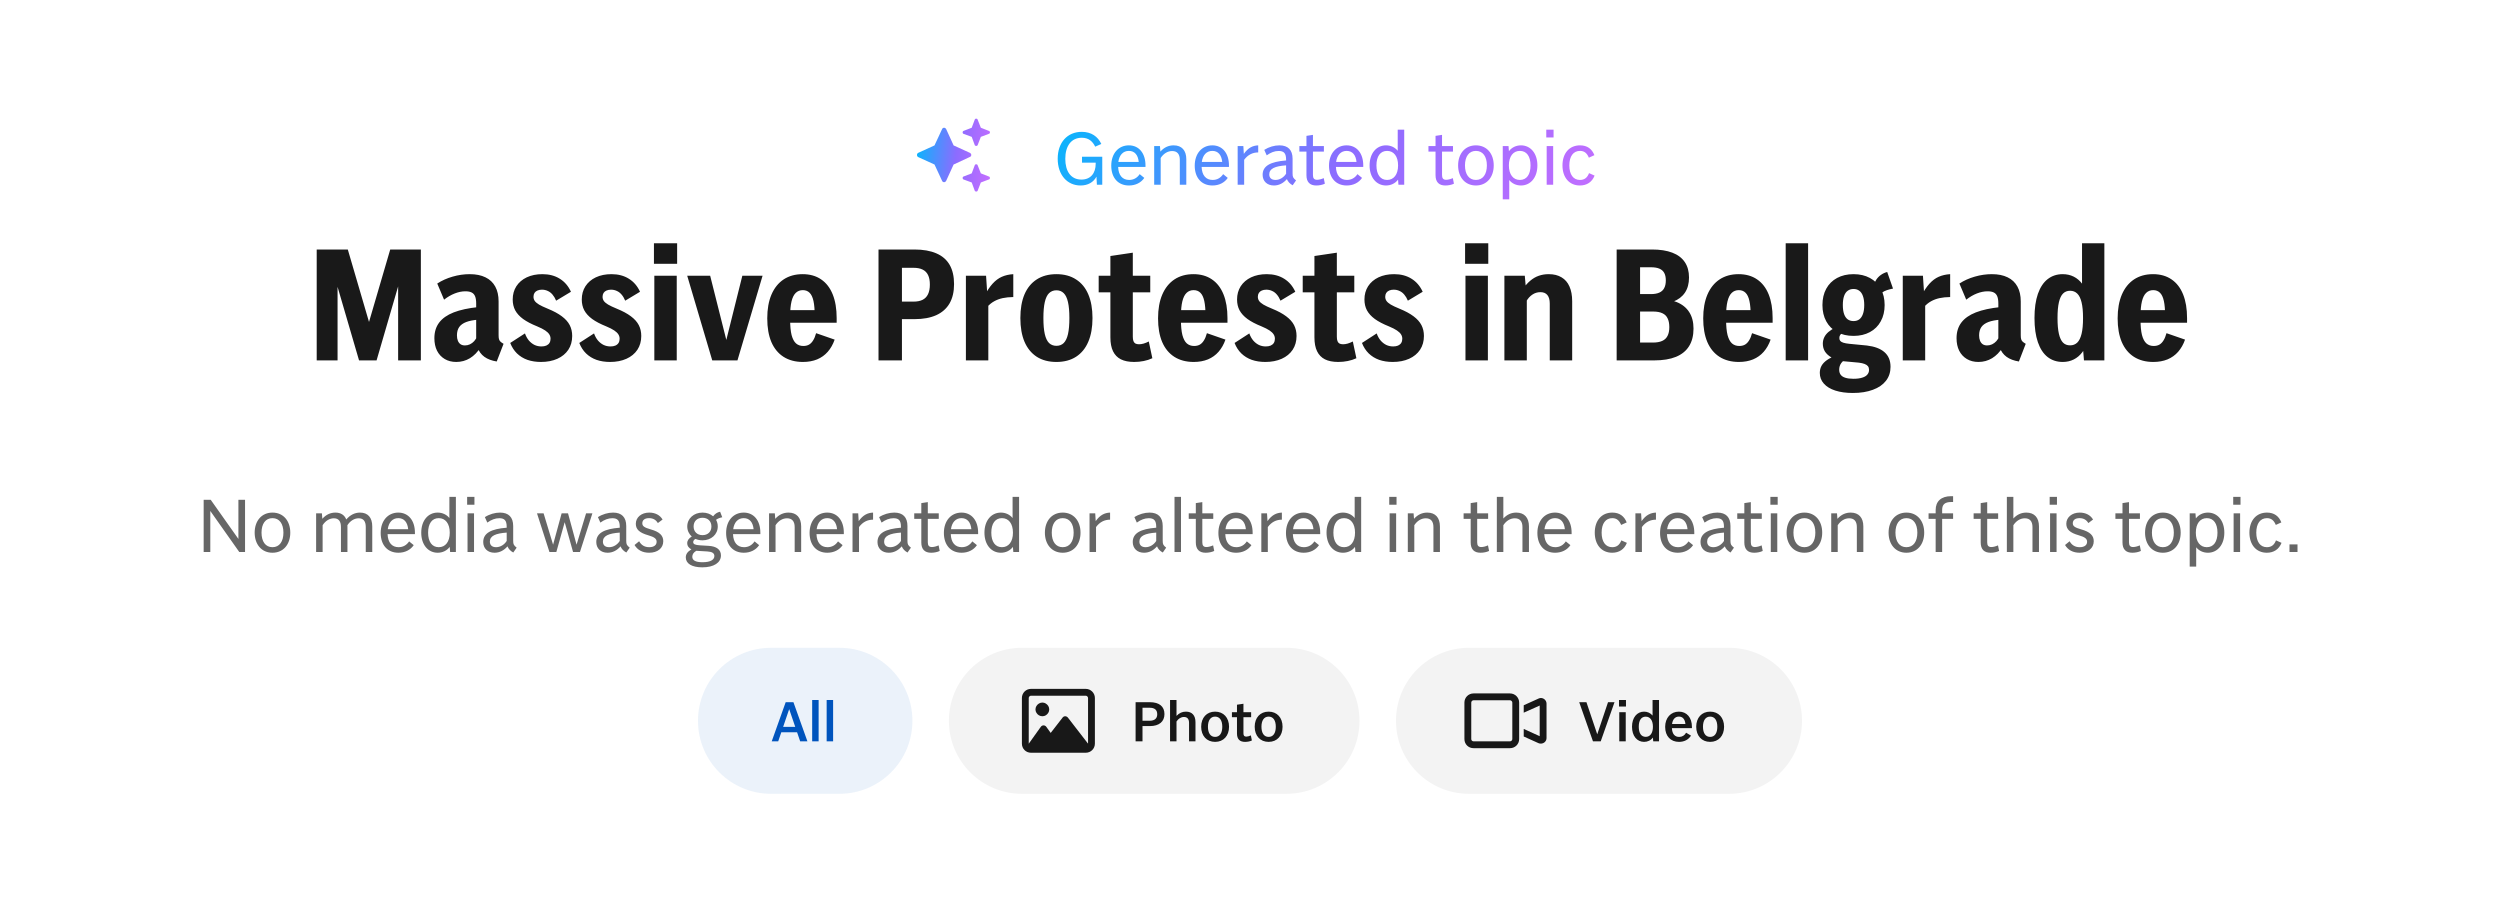 <svg width="548" height="198" viewBox="0 0 548 198" fill="none" xmlns="http://www.w3.org/2000/svg">
<rect x="0" y="0" width="548" height="198" fill="#333333" stroke="none"/>
<g clip-path="url(#clip0_1_17962)">
<rect width="548" height="198" fill="#F7F7F7"/>
<rect width="1440" height="900" transform="translate(-446 -64)" fill="#EDEDED"/>
<rect width="1440" height="216.483" transform="translate(-446 -8)" fill="white"/>
<path d="M211.219 28.688L213 28L213.656 26.25C213.688 26.094 213.844 26 214 26C214.125 26 214.281 26.094 214.312 26.25L215 28L216.75 28.688C216.906 28.719 217 28.875 217 29C217 29.156 216.906 29.312 216.75 29.344L215 30L214.312 31.781C214.281 31.906 214.125 32 214 32C213.844 32 213.688 31.906 213.656 31.781L213 30L211.219 29.344C211.094 29.312 211 29.156 211 29C211 28.875 211.094 28.719 211.219 28.688ZM207.406 28.312L209.031 31.875L212.594 33.5C212.781 33.594 212.906 33.781 212.906 33.969C212.906 34.156 212.781 34.344 212.594 34.406L209.031 36.062L207.406 39.625C207.312 39.812 207.125 39.938 206.938 39.938C206.75 39.938 206.562 39.812 206.5 39.625L204.844 36.062L201.281 34.438C201.094 34.344 201 34.156 201 33.969C201 33.781 201.094 33.594 201.281 33.5L204.844 31.875L206.5 28.312C206.562 28.125 206.75 28 206.938 28C207.125 28 207.312 28.125 207.406 28.312ZM213 38L213.656 36.25C213.688 36.094 213.844 36 214 36C214.125 36 214.281 36.094 214.312 36.25L215 38L216.75 38.688C216.906 38.719 217 38.875 217 39C217 39.156 216.906 39.312 216.75 39.344L215 40L214.312 41.781C214.281 41.906 214.125 42 214 42C213.844 42 213.688 41.906 213.656 41.781L213 40L211.219 39.344C211.094 39.312 211 39.156 211 39C211 38.875 211.094 38.719 211.219 38.688L213 38Z" fill="url(#paint0_linear_1_17962)"/>
<path d="M236.856 40.66C233.936 40.66 231.848 38.34 231.848 34.796C231.848 31.22 233.976 28.9 237.12 28.9C239.2 28.9 240.648 29.916 241.408 31.556L240.072 32.148C239.472 30.94 238.6 30.196 237.12 30.196C234.808 30.196 233.512 32.012 233.512 34.82C233.512 37.548 234.736 39.364 237.04 39.364C239.064 39.364 240.176 37.988 240.176 35.876V35.652H237.176V34.356H241.616V40.5H240.44L240.344 38.716C239.704 39.932 238.496 40.66 236.856 40.66ZM247.467 40.66C245.115 40.66 243.587 39.004 243.587 36.316C243.587 33.644 245.179 31.86 247.443 31.86C249.675 31.86 251.091 33.612 251.091 36.26V36.588H245.099C245.163 38.436 246.051 39.444 247.515 39.444C248.483 39.444 249.275 38.996 249.819 38.172L250.827 38.996C250.115 40.052 248.907 40.66 247.467 40.66ZM245.139 35.5H249.611C249.467 33.996 248.731 33.076 247.451 33.076C246.171 33.076 245.339 34.004 245.139 35.5ZM258.614 35.036C258.614 33.748 258.014 33.108 256.934 33.108C255.958 33.108 255.054 33.66 254.422 34.628V40.5H252.998V32.02H254.262L254.358 33.228C255.182 32.292 256.158 31.86 257.27 31.86C259.022 31.86 260.038 32.956 260.038 34.892V40.5H258.614V35.036ZM265.764 40.66C263.412 40.66 261.884 39.004 261.884 36.316C261.884 33.644 263.476 31.86 265.74 31.86C267.972 31.86 269.388 33.612 269.388 36.26V36.588H263.396C263.46 38.436 264.348 39.444 265.812 39.444C266.78 39.444 267.572 38.996 268.116 38.172L269.124 38.996C268.412 40.052 267.204 40.66 265.764 40.66ZM263.436 35.5H267.908C267.764 33.996 267.028 33.076 265.748 33.076C264.468 33.076 263.636 34.004 263.436 35.5ZM271.295 40.5V32.02H272.543L272.647 33.732C273.599 32.372 274.623 31.908 275.799 31.86V33.412C274.575 33.412 273.535 33.924 272.719 35.028V40.5H271.295ZM283.351 40.612C282.743 40.284 282.311 39.82 282.087 39.26C281.351 40.108 280.399 40.66 279.247 40.66C277.719 40.66 276.767 39.684 276.767 38.316C276.767 36.348 278.503 35.444 281.911 35.172V34.98C281.911 33.604 281.439 33.092 280.286 33.092C279.391 33.092 278.543 33.42 277.663 34.052L277.127 32.852C278.143 32.204 279.343 31.86 280.455 31.86C282.335 31.86 283.335 32.876 283.335 34.812V38.06C283.335 38.836 283.471 39.036 284.095 39.548L283.351 40.612ZM278.223 38.22C278.223 38.98 278.687 39.444 279.591 39.444C280.582 39.444 281.447 38.828 281.911 38.076V36.244C279.479 36.42 278.223 36.956 278.223 38.22ZM288.526 40.66C287.134 40.66 286.374 39.916 286.374 38.404V33.236H284.822V32.02H286.374V29.78L287.798 29.564V32.02H290.198V33.236H287.798V38.356C287.798 39.076 288.054 39.412 288.702 39.412C289.11 39.412 289.67 39.268 290.166 39.044L290.406 40.268C289.894 40.524 289.174 40.66 288.526 40.66ZM295.202 40.66C292.85 40.66 291.322 39.004 291.322 36.316C291.322 33.644 292.914 31.86 295.178 31.86C297.41 31.86 298.826 33.612 298.826 36.26V36.588H292.834C292.898 38.436 293.786 39.444 295.25 39.444C296.218 39.444 297.01 38.996 297.554 38.172L298.562 38.996C297.85 40.052 296.642 40.66 295.202 40.66ZM292.874 35.5H297.346C297.202 33.996 296.466 33.076 295.186 33.076C293.906 33.076 293.074 34.004 292.874 35.5ZM303.812 40.66C301.732 40.66 300.212 38.932 300.212 36.26C300.212 33.588 301.732 31.86 303.812 31.86C304.836 31.86 305.764 32.284 306.38 33.052V28.42H307.804V40.5H306.54L306.452 39.38C305.836 40.204 304.876 40.66 303.812 40.66ZM301.716 36.26C301.716 38.26 302.572 39.444 304.052 39.444C305.508 39.444 306.46 38.26 306.46 36.26C306.46 34.26 305.508 33.076 304.052 33.076C302.572 33.076 301.716 34.26 301.716 36.26ZM316.822 40.66C315.43 40.66 314.67 39.916 314.67 38.404V33.236H313.118V32.02H314.67V29.78L316.094 29.564V32.02H318.494V33.236H316.094V38.356C316.094 39.076 316.35 39.412 316.998 39.412C317.406 39.412 317.966 39.268 318.462 39.044L318.702 40.268C318.19 40.524 317.47 40.66 316.822 40.66ZM323.523 40.66C321.147 40.66 319.619 38.844 319.619 36.26C319.619 33.676 321.147 31.86 323.523 31.86C325.899 31.86 327.427 33.676 327.427 36.26C327.427 38.844 325.899 40.66 323.523 40.66ZM321.123 36.26C321.123 38.196 321.987 39.444 323.523 39.444C325.059 39.444 325.923 38.196 325.923 36.26C325.923 34.324 325.059 33.076 323.523 33.076C321.987 33.076 321.123 34.324 321.123 36.26ZM333.396 40.66C332.372 40.66 331.444 40.236 330.828 39.468V43.7H329.404V32.02H330.668L330.756 33.14C331.372 32.316 332.332 31.86 333.396 31.86C335.476 31.86 336.996 33.588 336.996 36.26C336.996 38.932 335.476 40.66 333.396 40.66ZM330.748 36.26C330.748 38.26 331.7 39.444 333.156 39.444C334.636 39.444 335.492 38.26 335.492 36.26C335.492 34.26 334.636 33.076 333.156 33.076C331.7 33.076 330.748 34.26 330.748 36.26ZM339.031 40.5V32.02H340.455V40.5H339.031ZM338.943 30.132V28.42H340.543V30.132H338.943ZM346.31 40.66C343.982 40.66 342.494 38.9 342.494 36.26C342.494 33.564 344.022 31.86 346.342 31.86C347.926 31.86 348.958 32.652 349.494 34.012L348.278 34.564C347.894 33.644 347.342 33.076 346.342 33.076C344.878 33.076 343.998 34.252 343.998 36.26C343.998 38.244 344.862 39.444 346.318 39.444C347.358 39.444 347.95 38.908 348.318 37.948L349.534 38.492C348.982 39.9 347.846 40.66 346.31 40.66Z" fill="url(#paint1_linear_1_17962)"/>
<path d="M69.421 54.69H76.238L81.712 73.39H80.063L85.537 54.69H92.252V79H87.271V59.382L88.512 58.515L82.545 79H78.703L72.719 58.515L73.994 59.382V79H69.421V54.69ZM108.884 79.238C107.796 79.068 106.895 78.728 106.181 78.218C105.478 77.708 104.974 77.017 104.668 76.144L104.379 74.937V66.539C104.379 65.87 104.3 65.343 104.141 64.958C103.982 64.561 103.727 64.278 103.376 64.108C103.036 63.938 102.583 63.853 102.016 63.853C101.257 63.853 100.475 64.012 99.67 64.329C98.865 64.646 98.089 65.1 97.341 65.689L95.845 62.153C96.854 61.496 97.976 60.991 99.211 60.64C100.458 60.277 101.704 60.096 102.951 60.096C104.322 60.096 105.478 60.328 106.419 60.793C107.36 61.246 108.074 61.921 108.561 62.816C109.048 63.7 109.292 64.788 109.292 66.08V73.475C109.292 73.838 109.32 74.127 109.377 74.342C109.434 74.546 109.536 74.722 109.683 74.869C109.83 75.016 110.063 75.181 110.38 75.362L108.884 79.238ZM100.01 79.34C99.047 79.34 98.202 79.125 97.477 78.694C96.752 78.263 96.191 77.657 95.794 76.875C95.409 76.093 95.216 75.181 95.216 74.138C95.216 72.778 95.567 71.633 96.27 70.704C96.973 69.775 98.032 69.032 99.449 68.477C100.877 67.922 102.69 67.531 104.889 67.304L104.838 70.075C103.773 70.154 102.894 70.324 102.203 70.585C101.512 70.846 100.996 71.214 100.656 71.69C100.327 72.166 100.163 72.772 100.163 73.509C100.163 73.974 100.231 74.37 100.367 74.699C100.503 75.028 100.701 75.283 100.962 75.464C101.223 75.634 101.54 75.719 101.914 75.719C102.288 75.719 102.651 75.64 103.002 75.481C103.353 75.311 103.665 75.079 103.937 74.784C104.209 74.478 104.424 74.132 104.583 73.747L105.314 76.161C104.679 77.181 103.909 77.969 103.002 78.524C102.095 79.068 101.098 79.34 100.01 79.34ZM118.573 79.34C117.497 79.34 116.511 79.187 115.615 78.881C114.731 78.564 113.966 78.093 113.32 77.47C112.686 76.847 112.193 76.082 111.841 75.175L115.071 73.084C115.287 73.696 115.576 74.217 115.938 74.648C116.301 75.067 116.715 75.39 117.179 75.617C117.644 75.832 118.143 75.94 118.675 75.94C119.095 75.94 119.452 75.878 119.746 75.753C120.052 75.617 120.285 75.424 120.443 75.175C120.602 74.914 120.681 74.608 120.681 74.257C120.681 73.906 120.591 73.588 120.409 73.305C120.228 73.01 119.928 72.721 119.508 72.438C119.089 72.155 118.5 71.854 117.74 71.537C116.471 71.027 115.445 70.489 114.663 69.922C113.881 69.344 113.303 68.709 112.929 68.018C112.567 67.327 112.385 66.539 112.385 65.655C112.385 64.556 112.652 63.587 113.184 62.748C113.728 61.909 114.488 61.258 115.462 60.793C116.448 60.328 117.593 60.096 118.896 60.096C120.37 60.096 121.639 60.43 122.704 61.099C123.77 61.756 124.586 62.708 125.152 63.955L121.905 65.91C121.679 65.366 121.412 64.918 121.106 64.567C120.8 64.204 120.449 63.938 120.052 63.768C119.667 63.587 119.248 63.496 118.794 63.496C118.42 63.496 118.092 63.558 117.808 63.683C117.536 63.796 117.321 63.972 117.162 64.21C117.015 64.448 116.941 64.731 116.941 65.06C116.941 65.389 117.032 65.689 117.213 65.961C117.395 66.222 117.706 66.488 118.148 66.76C118.59 67.021 119.225 67.321 120.052 67.661C121.333 68.182 122.364 68.738 123.146 69.327C123.94 69.916 124.518 70.562 124.88 71.265C125.243 71.968 125.424 72.761 125.424 73.645C125.424 74.801 125.141 75.81 124.574 76.671C124.008 77.521 123.209 78.178 122.177 78.643C121.146 79.108 119.945 79.34 118.573 79.34ZM133.714 79.34C132.637 79.34 131.651 79.187 130.756 78.881C129.872 78.564 129.107 78.093 128.461 77.47C127.826 76.847 127.333 76.082 126.982 75.175L130.212 73.084C130.427 73.696 130.716 74.217 131.079 74.648C131.442 75.067 131.855 75.39 132.32 75.617C132.785 75.832 133.283 75.94 133.816 75.94C134.235 75.94 134.592 75.878 134.887 75.753C135.193 75.617 135.425 75.424 135.584 75.175C135.743 74.914 135.822 74.608 135.822 74.257C135.822 73.906 135.731 73.588 135.55 73.305C135.369 73.01 135.068 72.721 134.649 72.438C134.23 72.155 133.64 71.854 132.881 71.537C131.612 71.027 130.586 70.489 129.804 69.922C129.022 69.344 128.444 68.709 128.07 68.018C127.707 67.327 127.526 66.539 127.526 65.655C127.526 64.556 127.792 63.587 128.325 62.748C128.869 61.909 129.628 61.258 130.603 60.793C131.589 60.328 132.734 60.096 134.037 60.096C135.51 60.096 136.78 60.43 137.845 61.099C138.91 61.756 139.726 62.708 140.293 63.955L137.046 65.91C136.819 65.366 136.553 64.918 136.247 64.567C135.941 64.204 135.59 63.938 135.193 63.768C134.808 63.587 134.388 63.496 133.935 63.496C133.561 63.496 133.232 63.558 132.949 63.683C132.677 63.796 132.462 63.972 132.303 64.21C132.156 64.448 132.082 64.731 132.082 65.06C132.082 65.389 132.173 65.689 132.354 65.961C132.535 66.222 132.847 66.488 133.289 66.76C133.731 67.021 134.366 67.321 135.193 67.661C136.474 68.182 137.505 68.738 138.287 69.327C139.08 69.916 139.658 70.562 140.021 71.265C140.384 71.968 140.565 72.761 140.565 73.645C140.565 74.801 140.282 75.81 139.715 76.671C139.148 77.521 138.349 78.178 137.318 78.643C136.287 79.108 135.085 79.34 133.714 79.34ZM143.429 60.436H148.342V79H143.429V60.436ZM148.427 53.33V57.818H143.344V53.33H148.427ZM150.634 60.436H155.666L159.576 75.974H158.845L162.721 60.436H167.158L161.65 79H156.125L150.634 60.436ZM176.002 79.34C174.347 79.34 172.931 78.966 171.752 78.218C170.585 77.47 169.695 76.388 169.083 74.971C168.482 73.543 168.182 71.815 168.182 69.786C168.182 67.757 168.488 66.023 169.1 64.584C169.723 63.133 170.613 62.023 171.769 61.252C172.936 60.481 174.325 60.096 175.934 60.096C177.521 60.096 178.869 60.476 179.98 61.235C181.102 61.994 181.952 63.094 182.53 64.533C183.108 65.961 183.397 67.695 183.397 69.735V70.738H170.426V67.984H180.184L178.586 69.582V69.276C178.586 67.893 178.495 66.794 178.314 65.978C178.133 65.151 177.849 64.55 177.464 64.176C177.079 63.791 176.586 63.598 175.985 63.598C175.362 63.598 174.84 63.802 174.421 64.21C174.013 64.607 173.707 65.224 173.503 66.063C173.299 66.902 173.197 67.995 173.197 69.344V70.007C173.197 71.458 173.305 72.608 173.52 73.458C173.747 74.297 174.07 74.903 174.489 75.277C174.92 75.651 175.452 75.838 176.087 75.838C176.563 75.838 176.977 75.742 177.328 75.549C177.679 75.345 177.98 75.039 178.229 74.631C178.49 74.223 178.711 73.69 178.892 73.033L182.955 74.444C182.592 75.487 182.088 76.376 181.442 77.113C180.807 77.838 180.031 78.394 179.113 78.779C178.195 79.153 177.158 79.34 176.002 79.34ZM192.571 54.69H200.425C202.352 54.69 203.961 54.973 205.253 55.54C206.545 56.095 207.514 56.934 208.16 58.056C208.806 59.178 209.129 60.583 209.129 62.272C209.129 63.949 208.801 65.36 208.143 66.505C207.486 67.638 206.511 68.5 205.219 69.089C203.927 69.667 202.346 69.956 200.476 69.956H195.801V66.114H200.221C201.037 66.114 201.706 65.984 202.227 65.723C202.76 65.451 203.157 65.043 203.417 64.499C203.689 63.944 203.825 63.235 203.825 62.374C203.825 61.524 203.695 60.833 203.434 60.3C203.174 59.756 202.777 59.354 202.244 59.093C201.723 58.832 201.054 58.702 200.238 58.702H195.648L197.705 57.937V79H192.571V54.69ZM211.726 60.436H216.146L216.384 64.04H216.639V79H211.726V60.436ZM215.738 64.958C216.327 63.813 216.933 62.895 217.557 62.204C218.191 61.501 218.871 60.991 219.597 60.674C220.333 60.345 221.172 60.153 222.113 60.096V65.111C221.251 65.122 220.475 65.202 219.784 65.349C219.104 65.496 218.48 65.729 217.914 66.046C217.347 66.363 216.843 66.777 216.401 67.287L215.738 64.958ZM231.569 79.34C229.881 79.34 228.441 78.96 227.251 78.201C226.073 77.43 225.177 76.331 224.565 74.903C223.965 73.475 223.664 71.747 223.664 69.718C223.664 67.689 223.965 65.961 224.565 64.533C225.177 63.105 226.073 62.011 227.251 61.252C228.441 60.481 229.881 60.096 231.569 60.096C233.258 60.096 234.692 60.481 235.87 61.252C237.06 62.011 237.956 63.105 238.556 64.533C239.168 65.961 239.474 67.689 239.474 69.718C239.474 71.747 239.168 73.475 238.556 74.903C237.956 76.331 237.06 77.43 235.87 78.201C234.692 78.96 233.258 79.34 231.569 79.34ZM231.569 75.804C232.215 75.804 232.748 75.6 233.167 75.192C233.587 74.773 233.898 74.121 234.102 73.237C234.306 72.342 234.408 71.169 234.408 69.718C234.408 68.267 234.306 67.1 234.102 66.216C233.898 65.321 233.587 64.669 233.167 64.261C232.748 63.842 232.215 63.632 231.569 63.632C230.923 63.632 230.385 63.842 229.954 64.261C229.535 64.669 229.223 65.321 229.019 66.216C228.815 67.1 228.713 68.267 228.713 69.718C228.713 71.169 228.815 72.342 229.019 73.237C229.223 74.121 229.535 74.773 229.954 75.192C230.385 75.6 230.923 75.804 231.569 75.804ZM248.6 79.34C247.433 79.34 246.464 79.147 245.693 78.762C244.934 78.377 244.362 77.787 243.976 76.994C243.591 76.201 243.398 75.181 243.398 73.934V56.118L248.311 55.387V73.798C248.311 74.195 248.357 74.518 248.447 74.767C248.538 75.005 248.68 75.181 248.872 75.294C249.076 75.407 249.343 75.464 249.671 75.464C249.989 75.464 250.329 75.413 250.691 75.311C251.065 75.198 251.439 75.045 251.813 74.852L252.595 78.524C251.983 78.807 251.349 79.011 250.691 79.136C250.034 79.272 249.337 79.34 248.6 79.34ZM240.831 60.436H252.136V64.074H240.831V60.436ZM261.666 79.34C260.011 79.34 258.595 78.966 257.416 78.218C256.249 77.47 255.359 76.388 254.747 74.971C254.146 73.543 253.846 71.815 253.846 69.786C253.846 67.757 254.152 66.023 254.764 64.584C255.387 63.133 256.277 62.023 257.433 61.252C258.6 60.481 259.989 60.096 261.598 60.096C263.185 60.096 264.533 60.476 265.644 61.235C266.766 61.994 267.616 63.094 268.194 64.533C268.772 65.961 269.061 67.695 269.061 69.735V70.738H256.09V67.984H265.848L264.25 69.582V69.276C264.25 67.893 264.159 66.794 263.978 65.978C263.797 65.151 263.513 64.55 263.128 64.176C262.743 63.791 262.25 63.598 261.649 63.598C261.026 63.598 260.504 63.802 260.085 64.21C259.677 64.607 259.371 65.224 259.167 66.063C258.963 66.902 258.861 67.995 258.861 69.344V70.007C258.861 71.458 258.969 72.608 259.184 73.458C259.411 74.297 259.734 74.903 260.153 75.277C260.584 75.651 261.116 75.838 261.751 75.838C262.227 75.838 262.641 75.742 262.992 75.549C263.343 75.345 263.644 75.039 263.893 74.631C264.154 74.223 264.375 73.69 264.556 73.033L268.619 74.444C268.256 75.487 267.752 76.376 267.106 77.113C266.471 77.838 265.695 78.394 264.777 78.779C263.859 79.153 262.822 79.34 261.666 79.34ZM277.351 79.34C276.274 79.34 275.288 79.187 274.393 78.881C273.509 78.564 272.744 78.093 272.098 77.47C271.463 76.847 270.97 76.082 270.619 75.175L273.849 73.084C274.064 73.696 274.353 74.217 274.716 74.648C275.078 75.067 275.492 75.39 275.957 75.617C276.421 75.832 276.92 75.94 277.453 75.94C277.872 75.94 278.229 75.878 278.524 75.753C278.83 75.617 279.062 75.424 279.221 75.175C279.379 74.914 279.459 74.608 279.459 74.257C279.459 73.906 279.368 73.588 279.187 73.305C279.005 73.01 278.705 72.721 278.286 72.438C277.866 72.155 277.277 71.854 276.518 71.537C275.248 71.027 274.223 70.489 273.441 69.922C272.659 69.344 272.081 68.709 271.707 68.018C271.344 67.327 271.163 66.539 271.163 65.655C271.163 64.556 271.429 63.587 271.962 62.748C272.506 61.909 273.265 61.258 274.24 60.793C275.226 60.328 276.37 60.096 277.674 60.096C279.147 60.096 280.416 60.43 281.482 61.099C282.547 61.756 283.363 62.708 283.93 63.955L280.683 65.91C280.456 65.366 280.19 64.918 279.884 64.567C279.578 64.204 279.226 63.938 278.83 63.768C278.444 63.587 278.025 63.496 277.572 63.496C277.198 63.496 276.869 63.558 276.586 63.683C276.314 63.796 276.098 63.972 275.94 64.21C275.792 64.448 275.719 64.731 275.719 65.06C275.719 65.389 275.809 65.689 275.991 65.961C276.172 66.222 276.484 66.488 276.926 66.76C277.368 67.021 278.002 67.321 278.83 67.661C280.11 68.182 281.142 68.738 281.924 69.327C282.717 69.916 283.295 70.562 283.658 71.265C284.02 71.968 284.202 72.761 284.202 73.645C284.202 74.801 283.918 75.81 283.352 76.671C282.785 77.521 281.986 78.178 280.955 78.643C279.923 79.108 278.722 79.34 277.351 79.34ZM293.325 79.34C292.158 79.34 291.189 79.147 290.418 78.762C289.659 78.377 289.086 77.787 288.701 76.994C288.316 76.201 288.123 75.181 288.123 73.934V56.118L293.036 55.387V73.798C293.036 74.195 293.081 74.518 293.172 74.767C293.263 75.005 293.404 75.181 293.597 75.294C293.801 75.407 294.067 75.464 294.396 75.464C294.713 75.464 295.053 75.413 295.416 75.311C295.79 75.198 296.164 75.045 296.538 74.852L297.32 78.524C296.708 78.807 296.073 79.011 295.416 79.136C294.759 79.272 294.062 79.34 293.325 79.34ZM285.556 60.436H296.861V64.074H285.556V60.436ZM305.274 79.34C304.198 79.34 303.212 79.187 302.316 78.881C301.432 78.564 300.667 78.093 300.021 77.47C299.387 76.847 298.894 76.082 298.542 75.175L301.772 73.084C301.988 73.696 302.277 74.217 302.639 74.648C303.002 75.067 303.416 75.39 303.88 75.617C304.345 75.832 304.844 75.94 305.376 75.94C305.796 75.94 306.153 75.878 306.447 75.753C306.753 75.617 306.986 75.424 307.144 75.175C307.303 74.914 307.382 74.608 307.382 74.257C307.382 73.906 307.292 73.588 307.11 73.305C306.929 73.01 306.629 72.721 306.209 72.438C305.79 72.155 305.201 71.854 304.441 71.537C303.172 71.027 302.146 70.489 301.364 69.922C300.582 69.344 300.004 68.709 299.63 68.018C299.268 67.327 299.086 66.539 299.086 65.655C299.086 64.556 299.353 63.587 299.885 62.748C300.429 61.909 301.189 61.258 302.163 60.793C303.149 60.328 304.294 60.096 305.597 60.096C307.071 60.096 308.34 60.43 309.405 61.099C310.471 61.756 311.287 62.708 311.853 63.955L308.606 65.91C308.38 65.366 308.113 64.918 307.807 64.567C307.501 64.204 307.15 63.938 306.753 63.768C306.368 63.587 305.949 63.496 305.495 63.496C305.121 63.496 304.793 63.558 304.509 63.683C304.237 63.796 304.022 63.972 303.863 64.21C303.716 64.448 303.642 64.731 303.642 65.06C303.642 65.389 303.733 65.689 303.914 65.961C304.096 66.222 304.407 66.488 304.849 66.76C305.291 67.021 305.926 67.321 306.753 67.661C308.034 68.182 309.065 68.738 309.847 69.327C310.641 69.916 311.219 70.562 311.581 71.265C311.944 71.968 312.125 72.761 312.125 73.645C312.125 74.801 311.842 75.81 311.275 76.671C310.709 77.521 309.91 78.178 308.878 78.643C307.847 79.108 306.646 79.34 305.274 79.34ZM321.232 60.436H326.145V79H321.232V60.436ZM326.23 53.33V57.818H321.147V53.33H326.23ZM339.708 66.556C339.708 65.717 339.532 65.088 339.181 64.669C338.841 64.25 338.331 64.04 337.651 64.04C337.005 64.04 336.415 64.221 335.883 64.584C335.361 64.935 334.925 65.423 334.574 66.046L333.758 63.445C334.29 62.663 334.846 62.028 335.424 61.541C336.013 61.042 336.636 60.68 337.294 60.453C337.962 60.215 338.688 60.096 339.47 60.096C340.592 60.096 341.532 60.328 342.292 60.793C343.062 61.246 343.64 61.915 344.026 62.799C344.422 63.683 344.621 64.76 344.621 66.029V79H339.708V66.556ZM329.763 60.436H334.234L334.438 62.765H334.676V79H329.763V60.436ZM354.37 54.69H362.088C363.868 54.69 365.364 54.922 366.576 55.387C367.789 55.852 368.701 56.543 369.313 57.461C369.925 58.368 370.231 59.49 370.231 60.827C370.231 62.164 369.931 63.275 369.33 64.159C368.73 65.043 367.863 65.7 366.729 66.131C365.607 66.55 364.23 66.76 362.598 66.76L362.921 65.451C364.735 65.451 366.259 65.7 367.494 66.199C368.73 66.698 369.659 67.44 370.282 68.426C370.906 69.401 371.217 70.602 371.217 72.03C371.217 73.56 370.894 74.841 370.248 75.872C369.614 76.903 368.656 77.685 367.375 78.218C366.095 78.739 364.497 79 362.581 79H354.37V54.69ZM357.43 75.09H362.326C363.142 75.09 363.817 74.971 364.349 74.733C364.882 74.495 365.273 74.127 365.522 73.628C365.783 73.129 365.913 72.489 365.913 71.707C365.913 70.925 365.789 70.285 365.539 69.786C365.301 69.276 364.922 68.902 364.4 68.664C363.879 68.415 363.21 68.29 362.394 68.29H357.583V64.465H361.867C362.627 64.465 363.244 64.357 363.72 64.142C364.208 63.927 364.565 63.598 364.791 63.156C365.029 62.714 365.148 62.153 365.148 61.473C365.148 60.804 365.035 60.26 364.808 59.841C364.582 59.41 364.225 59.093 363.737 58.889C363.261 58.685 362.638 58.583 361.867 58.583H357.396L359.504 57.393V75.821L357.43 75.09ZM381.164 79.34C379.509 79.34 378.093 78.966 376.914 78.218C375.747 77.47 374.857 76.388 374.245 74.971C373.644 73.543 373.344 71.815 373.344 69.786C373.344 67.757 373.65 66.023 374.262 64.584C374.885 63.133 375.775 62.023 376.931 61.252C378.098 60.481 379.487 60.096 381.096 60.096C382.683 60.096 384.031 60.476 385.142 61.235C386.264 61.994 387.114 63.094 387.692 64.533C388.27 65.961 388.559 67.695 388.559 69.735V70.738H375.588V67.984H385.346L383.748 69.582V69.276C383.748 67.893 383.657 66.794 383.476 65.978C383.295 65.151 383.011 64.55 382.626 64.176C382.241 63.791 381.748 63.598 381.147 63.598C380.524 63.598 380.002 63.802 379.583 64.21C379.175 64.607 378.869 65.224 378.665 66.063C378.461 66.902 378.359 67.995 378.359 69.344V70.007C378.359 71.458 378.467 72.608 378.682 73.458C378.909 74.297 379.232 74.903 379.651 75.277C380.082 75.651 380.614 75.838 381.249 75.838C381.725 75.838 382.139 75.742 382.49 75.549C382.841 75.345 383.142 75.039 383.391 74.631C383.652 74.223 383.873 73.69 384.054 73.033L388.117 74.444C387.754 75.487 387.25 76.376 386.604 77.113C385.969 77.838 385.193 78.394 384.275 78.779C383.357 79.153 382.32 79.34 381.164 79.34ZM391.423 53.33H396.336V79H391.423V53.33ZM406.142 86.14C404.669 86.14 403.388 85.964 402.3 85.613C401.212 85.262 400.373 84.752 399.784 84.083C399.195 83.426 398.9 82.644 398.9 81.737C398.9 81.17 399.025 80.655 399.274 80.19C399.535 79.725 399.931 79.306 400.464 78.932C401.008 78.547 401.711 78.201 402.572 77.895L404.935 78.575C404.357 78.824 403.915 79.159 403.609 79.578C403.303 79.997 403.15 80.485 403.15 81.04C403.15 81.493 403.263 81.867 403.49 82.162C403.717 82.457 404.057 82.672 404.51 82.808C404.963 82.955 405.553 83.029 406.278 83.029C407.026 83.029 407.655 82.95 408.165 82.791C408.675 82.644 409.055 82.423 409.304 82.128C409.565 81.833 409.695 81.482 409.695 81.074C409.695 80.757 409.616 80.49 409.457 80.275C409.298 80.071 409.055 79.907 408.726 79.782C408.409 79.657 407.989 79.561 407.468 79.493L403.388 79.119C402.595 78.904 401.915 78.626 401.348 78.286C400.781 77.946 400.339 77.532 400.022 77.045C399.716 76.546 399.563 75.974 399.563 75.328C399.563 74.841 399.665 74.382 399.869 73.951C400.073 73.52 400.385 73.124 400.804 72.761C401.235 72.398 401.773 72.058 402.419 71.741L404.034 72.897C403.751 73.022 403.535 73.186 403.388 73.39C403.252 73.594 403.184 73.826 403.184 74.087C403.184 74.348 403.252 74.563 403.388 74.733C403.524 74.892 403.751 75.022 404.068 75.124C404.385 75.226 404.816 75.305 405.36 75.362L409.219 75.736C410.919 75.94 412.205 76.427 413.078 77.198C413.962 77.969 414.404 79.04 414.404 80.411C414.404 81.59 414.07 82.61 413.401 83.471C412.732 84.332 411.775 84.99 410.528 85.443C409.293 85.908 407.831 86.14 406.142 86.14ZM406.295 73.628C404.924 73.628 403.722 73.35 402.691 72.795C401.66 72.24 400.866 71.452 400.311 70.432C399.756 69.412 399.478 68.222 399.478 66.862C399.478 65.502 399.756 64.312 400.311 63.292C400.866 62.272 401.66 61.484 402.691 60.929C403.722 60.374 404.924 60.096 406.295 60.096C407.666 60.096 408.862 60.374 409.882 60.929C410.913 61.484 411.707 62.272 412.262 63.292C412.829 64.312 413.112 65.502 413.112 66.862C413.112 68.222 412.829 69.412 412.262 70.432C411.707 71.452 410.913 72.24 409.882 72.795C408.862 73.35 407.666 73.628 406.295 73.628ZM406.295 70.381C406.794 70.381 407.213 70.256 407.553 70.007C407.904 69.746 408.171 69.355 408.352 68.834C408.545 68.313 408.641 67.655 408.641 66.862C408.641 66.069 408.545 65.411 408.352 64.89C408.171 64.369 407.904 63.983 407.553 63.734C407.213 63.473 406.794 63.343 406.295 63.343C405.796 63.343 405.371 63.473 405.02 63.734C404.669 63.983 404.402 64.369 404.221 64.89C404.04 65.411 403.949 66.069 403.949 66.862C403.949 67.655 404.04 68.313 404.221 68.834C404.402 69.355 404.669 69.746 405.02 70.007C405.371 70.256 405.796 70.381 406.295 70.381ZM410.715 62.595C410.828 62.119 411.021 61.683 411.293 61.286C411.565 60.878 411.905 60.532 412.313 60.249C412.732 59.954 413.186 59.745 413.673 59.62L414.948 63.258C414.461 63.349 414.019 63.462 413.622 63.598C413.237 63.723 412.88 63.898 412.551 64.125C412.222 64.352 411.95 64.635 411.735 64.975L410.715 62.595ZM417.087 60.436H421.507L421.745 64.04H422V79H417.087V60.436ZM421.099 64.958C421.688 63.813 422.295 62.895 422.918 62.204C423.553 61.501 424.233 60.991 424.958 60.674C425.695 60.345 426.533 60.153 427.474 60.096V65.111C426.613 65.122 425.836 65.202 425.145 65.349C424.465 65.496 423.842 65.729 423.275 66.046C422.708 66.363 422.204 66.777 421.762 67.287L421.099 64.958ZM442.542 79.238C441.454 79.068 440.553 78.728 439.839 78.218C439.137 77.708 438.632 77.017 438.326 76.144L438.037 74.937V66.539C438.037 65.87 437.958 65.343 437.799 64.958C437.641 64.561 437.386 64.278 437.034 64.108C436.694 63.938 436.241 63.853 435.674 63.853C434.915 63.853 434.133 64.012 433.328 64.329C432.524 64.646 431.747 65.1 430.999 65.689L429.503 62.153C430.512 61.496 431.634 60.991 432.869 60.64C434.116 60.277 435.363 60.096 436.609 60.096C437.981 60.096 439.137 60.328 440.077 60.793C441.018 61.246 441.732 61.921 442.219 62.816C442.707 63.7 442.95 64.788 442.95 66.08V73.475C442.95 73.838 442.979 74.127 443.035 74.342C443.092 74.546 443.194 74.722 443.341 74.869C443.489 75.016 443.721 75.181 444.038 75.362L442.542 79.238ZM433.668 79.34C432.705 79.34 431.861 79.125 431.135 78.694C430.41 78.263 429.849 77.657 429.452 76.875C429.067 76.093 428.874 75.181 428.874 74.138C428.874 72.778 429.226 71.633 429.928 70.704C430.631 69.775 431.691 69.032 433.107 68.477C434.535 67.922 436.349 67.531 438.547 67.304L438.496 70.075C437.431 70.154 436.553 70.324 435.861 70.585C435.17 70.846 434.654 71.214 434.314 71.69C433.986 72.166 433.821 72.772 433.821 73.509C433.821 73.974 433.889 74.37 434.025 74.699C434.161 75.028 434.36 75.283 434.62 75.464C434.881 75.634 435.198 75.719 435.572 75.719C435.946 75.719 436.309 75.64 436.66 75.481C437.012 75.311 437.323 75.079 437.595 74.784C437.867 74.478 438.083 74.132 438.241 73.747L438.972 76.161C438.338 77.181 437.567 77.969 436.66 78.524C435.754 79.068 434.756 79.34 433.668 79.34ZM452.147 79.34C450.878 79.34 449.779 78.983 448.849 78.269C447.92 77.544 447.206 76.461 446.707 75.022C446.209 73.583 445.959 71.815 445.959 69.718C445.959 67.621 446.209 65.853 446.707 64.414C447.217 62.975 447.931 61.898 448.849 61.184C449.779 60.459 450.878 60.096 452.147 60.096C453.031 60.096 453.836 60.277 454.561 60.64C455.287 61.003 455.916 61.541 456.448 62.255C456.992 62.958 457.434 63.836 457.774 64.89V74.546C457.434 75.6 456.992 76.484 456.448 77.198C455.916 77.901 455.287 78.433 454.561 78.796C453.836 79.159 453.031 79.34 452.147 79.34ZM456.805 79L456.618 76.671H456.38V75.209L457.247 69.599L456.38 64.329V53.33H461.276V79H456.805ZM453.762 75.702C454.386 75.702 454.907 75.504 455.326 75.107C455.746 74.699 456.063 74.059 456.278 73.186C456.494 72.313 456.601 71.157 456.601 69.718C456.601 68.29 456.494 67.14 456.278 66.267C456.063 65.383 455.746 64.743 455.326 64.346C454.907 63.938 454.386 63.734 453.762 63.734C453.139 63.734 452.623 63.938 452.215 64.346C451.819 64.743 451.518 65.377 451.314 66.25C451.11 67.123 451.008 68.279 451.008 69.718C451.008 71.157 451.11 72.313 451.314 73.186C451.518 74.059 451.819 74.699 452.215 75.107C452.612 75.504 453.128 75.702 453.762 75.702ZM472.008 79.34C470.353 79.34 468.936 78.966 467.758 78.218C466.59 77.47 465.701 76.388 465.089 74.971C464.488 73.543 464.188 71.815 464.188 69.786C464.188 67.757 464.494 66.023 465.106 64.584C465.729 63.133 466.619 62.023 467.775 61.252C468.942 60.481 470.33 60.096 471.94 60.096C473.526 60.096 474.875 60.476 475.986 61.235C477.108 61.994 477.958 63.094 478.536 64.533C479.114 65.961 479.403 67.695 479.403 69.735V70.738H466.432V67.984H476.19L474.592 69.582V69.276C474.592 67.893 474.501 66.794 474.32 65.978C474.138 65.151 473.855 64.55 473.47 64.176C473.084 63.791 472.591 63.598 471.991 63.598C471.367 63.598 470.846 63.802 470.427 64.21C470.019 64.607 469.713 65.224 469.509 66.063C469.305 66.902 469.203 67.995 469.203 69.344V70.007C469.203 71.458 469.31 72.608 469.526 73.458C469.752 74.297 470.075 74.903 470.495 75.277C470.925 75.651 471.458 75.838 472.093 75.838C472.569 75.838 472.982 75.742 473.334 75.549C473.685 75.345 473.985 75.039 474.235 74.631C474.495 74.223 474.716 73.69 474.898 73.033L478.961 74.444C478.598 75.487 478.094 76.376 477.448 77.113C476.813 77.838 476.037 78.394 475.119 78.779C474.201 79.153 473.164 79.34 472.008 79.34Z" fill="black" fill-opacity="0.9"/>
<path d="M44.642 121V109.56H46.194L52.258 118.136V109.56H53.714V121H52.45L46.098 112V121H44.642ZM59.726 121.16C57.35 121.16 55.822 119.344 55.822 116.76C55.822 114.176 57.35 112.36 59.726 112.36C62.102 112.36 63.63 114.176 63.63 116.76C63.63 119.344 62.102 121.16 59.726 121.16ZM57.326 116.76C57.326 118.696 58.19 119.944 59.726 119.944C61.262 119.944 62.126 118.696 62.126 116.76C62.126 114.824 61.262 113.576 59.726 113.576C58.19 113.576 57.326 114.824 57.326 116.76ZM80.175 115.536C80.175 114.248 79.655 113.608 78.623 113.608C77.671 113.608 76.751 114.176 76.151 115.136C76.159 115.216 76.159 115.304 76.159 115.392V121H74.735V115.536C74.735 114.248 74.215 113.608 73.183 113.608C72.239 113.608 71.319 114.176 70.719 115.128V121H69.295V112.52H70.559L70.655 113.72C71.471 112.792 72.455 112.36 73.519 112.36C74.703 112.36 75.519 112.896 75.903 113.872C76.759 112.856 77.791 112.36 78.919 112.36C80.647 112.36 81.599 113.456 81.599 115.392V121H80.175V115.536ZM87.327 121.16C84.975 121.16 83.447 119.504 83.447 116.816C83.447 114.144 85.039 112.36 87.303 112.36C89.535 112.36 90.951 114.112 90.951 116.76V117.088H84.959C85.023 118.936 85.911 119.944 87.375 119.944C88.343 119.944 89.135 119.496 89.679 118.672L90.687 119.496C89.975 120.552 88.767 121.16 87.327 121.16ZM84.999 116H89.471C89.327 114.496 88.591 113.576 87.311 113.576C86.031 113.576 85.199 114.504 84.999 116ZM95.937 121.16C93.857 121.16 92.337 119.432 92.337 116.76C92.337 114.088 93.857 112.36 95.937 112.36C96.961 112.36 97.889 112.784 98.505 113.552V108.92H99.929V121H98.665L98.577 119.88C97.961 120.704 97.001 121.16 95.937 121.16ZM93.841 116.76C93.841 118.76 94.697 119.944 96.177 119.944C97.633 119.944 98.585 118.76 98.585 116.76C98.585 114.76 97.633 113.576 96.177 113.576C94.697 113.576 93.841 114.76 93.841 116.76ZM102.484 121V112.52H103.908V121H102.484ZM102.396 110.632V108.92H103.996V110.632H102.396ZM112.507 121.112C111.899 120.784 111.467 120.32 111.243 119.76C110.507 120.608 109.555 121.16 108.403 121.16C106.875 121.16 105.923 120.184 105.923 118.816C105.923 116.848 107.659 115.944 111.067 115.672V115.48C111.067 114.104 110.595 113.592 109.443 113.592C108.547 113.592 107.699 113.92 106.819 114.552L106.283 113.352C107.299 112.704 108.499 112.36 109.611 112.36C111.491 112.36 112.491 113.376 112.491 115.312V118.56C112.491 119.336 112.627 119.536 113.251 120.048L112.507 121.112ZM107.379 118.72C107.379 119.48 107.843 119.944 108.747 119.944C109.739 119.944 110.603 119.328 111.067 118.576V116.744C108.635 116.92 107.379 117.456 107.379 118.72ZM120.437 121L117.709 112.52H119.157L121.237 119.392L123.109 112.52H124.509L126.381 119.4L128.469 112.52H129.853L127.125 121H125.613L123.781 114.464L121.949 121H120.437ZM137.288 121.112C136.68 120.784 136.248 120.32 136.024 119.76C135.288 120.608 134.336 121.16 133.184 121.16C131.656 121.16 130.704 120.184 130.704 118.816C130.704 116.848 132.44 115.944 135.848 115.672V115.48C135.848 114.104 135.376 113.592 134.224 113.592C133.328 113.592 132.48 113.92 131.6 114.552L131.064 113.352C132.08 112.704 133.28 112.36 134.392 112.36C136.272 112.36 137.272 113.376 137.272 115.312V118.56C137.272 119.336 137.408 119.536 138.032 120.048L137.288 121.112ZM132.16 118.72C132.16 119.48 132.624 119.944 133.528 119.944C134.52 119.944 135.384 119.328 135.848 118.576V116.744C133.416 116.92 132.16 117.456 132.16 118.72ZM142.299 121.16C140.851 121.16 139.747 120.576 139.091 119.464L140.099 118.64C140.579 119.504 141.307 119.944 142.315 119.944C143.323 119.944 143.931 119.496 143.931 118.76C143.931 118.096 143.451 117.72 142.107 117.336C140.171 116.784 139.371 116.048 139.371 114.808C139.371 113.392 140.611 112.36 142.307 112.36C143.611 112.36 144.651 112.896 145.235 113.88L144.203 114.656C143.787 113.952 143.155 113.576 142.267 113.576C141.339 113.576 140.795 113.992 140.795 114.704C140.795 115.32 141.219 115.64 142.635 116.04C144.563 116.584 145.387 117.368 145.387 118.632C145.387 120.152 144.155 121.16 142.299 121.16ZM153.942 124.36C151.622 124.36 150.326 123.528 150.326 122.184C150.326 121.464 150.71 120.92 151.558 120.424C151.03 120.152 150.638 119.704 150.638 119.056C150.638 118.48 150.998 117.976 151.638 117.608C151.022 117.064 150.646 116.288 150.646 115.4C150.646 113.656 152.078 112.36 153.99 112.36C154.918 112.36 155.726 112.664 156.318 113.176C156.678 112.664 157.206 112.296 157.846 112.168L158.318 113.384C157.822 113.488 157.334 113.648 156.958 113.944C157.198 114.368 157.334 114.864 157.334 115.4C157.334 117.144 155.902 118.44 153.99 118.44C153.43 118.44 152.91 118.328 152.454 118.128C152.118 118.304 151.95 118.552 151.95 118.832C151.95 119.272 152.366 119.472 153.446 119.536L155.326 119.648C157.094 119.752 158.03 120.496 158.03 121.752C158.03 123.32 156.51 124.36 153.942 124.36ZM151.75 122.04C151.75 122.832 152.462 123.24 153.998 123.24C155.758 123.24 156.59 122.68 156.59 121.88C156.59 121.264 156.11 120.944 155.07 120.88L152.622 120.736C152.046 121.072 151.75 121.52 151.75 122.04ZM152.038 115.4C152.038 116.544 152.814 117.304 153.99 117.304C155.166 117.304 155.942 116.544 155.942 115.4C155.942 114.256 155.166 113.496 153.99 113.496C152.814 113.496 152.038 114.256 152.038 115.4ZM163.046 121.16C160.694 121.16 159.166 119.504 159.166 116.816C159.166 114.144 160.758 112.36 163.022 112.36C165.254 112.36 166.67 114.112 166.67 116.76V117.088H160.678C160.742 118.936 161.63 119.944 163.094 119.944C164.062 119.944 164.854 119.496 165.398 118.672L166.406 119.496C165.694 120.552 164.486 121.16 163.046 121.16ZM160.718 116H165.19C165.046 114.496 164.31 113.576 163.03 113.576C161.75 113.576 160.918 114.504 160.718 116ZM174.192 115.536C174.192 114.248 173.592 113.608 172.512 113.608C171.536 113.608 170.632 114.16 170 115.128V121H168.576V112.52H169.84L169.936 113.728C170.76 112.792 171.736 112.36 172.848 112.36C174.6 112.36 175.616 113.456 175.616 115.392V121H174.192V115.536ZM181.342 121.16C178.99 121.16 177.462 119.504 177.462 116.816C177.462 114.144 179.054 112.36 181.318 112.36C183.55 112.36 184.966 114.112 184.966 116.76V117.088H178.974C179.038 118.936 179.926 119.944 181.39 119.944C182.358 119.944 183.15 119.496 183.694 118.672L184.702 119.496C183.99 120.552 182.782 121.16 181.342 121.16ZM179.014 116H183.486C183.342 114.496 182.606 113.576 181.326 113.576C180.046 113.576 179.214 114.504 179.014 116ZM186.873 121V112.52H188.121L188.225 114.232C189.177 112.872 190.201 112.408 191.377 112.36V113.912C190.153 113.912 189.113 114.424 188.297 115.528V121H186.873ZM198.929 121.112C198.321 120.784 197.889 120.32 197.665 119.76C196.929 120.608 195.977 121.16 194.825 121.16C193.297 121.16 192.345 120.184 192.345 118.816C192.345 116.848 194.081 115.944 197.489 115.672V115.48C197.489 114.104 197.017 113.592 195.865 113.592C194.969 113.592 194.121 113.92 193.241 114.552L192.705 113.352C193.721 112.704 194.921 112.36 196.033 112.36C197.913 112.36 198.913 113.376 198.913 115.312V118.56C198.913 119.336 199.049 119.536 199.673 120.048L198.929 121.112ZM193.801 118.72C193.801 119.48 194.265 119.944 195.169 119.944C196.161 119.944 197.025 119.328 197.489 118.576V116.744C195.057 116.92 193.801 117.456 193.801 118.72ZM204.104 121.16C202.712 121.16 201.952 120.416 201.952 118.904V113.736H200.4V112.52H201.952V110.28L203.376 110.064V112.52H205.776V113.736H203.376V118.856C203.376 119.576 203.632 119.912 204.28 119.912C204.688 119.912 205.248 119.768 205.744 119.544L205.984 120.768C205.472 121.024 204.752 121.16 204.104 121.16ZM210.78 121.16C208.428 121.16 206.9 119.504 206.9 116.816C206.9 114.144 208.492 112.36 210.756 112.36C212.988 112.36 214.404 114.112 214.404 116.76V117.088H208.412C208.476 118.936 209.364 119.944 210.828 119.944C211.796 119.944 212.588 119.496 213.132 118.672L214.14 119.496C213.428 120.552 212.22 121.16 210.78 121.16ZM208.452 116H212.924C212.78 114.496 212.044 113.576 210.764 113.576C209.484 113.576 208.652 114.504 208.452 116ZM219.391 121.16C217.311 121.16 215.791 119.432 215.791 116.76C215.791 114.088 217.311 112.36 219.391 112.36C220.415 112.36 221.343 112.784 221.959 113.552V108.92H223.383V121H222.119L222.031 119.88C221.415 120.704 220.455 121.16 219.391 121.16ZM217.295 116.76C217.295 118.76 218.151 119.944 219.631 119.944C221.087 119.944 222.039 118.76 222.039 116.76C222.039 114.76 221.087 113.576 219.631 113.576C218.151 113.576 217.295 114.76 217.295 116.76ZM232.945 121.16C230.569 121.16 229.041 119.344 229.041 116.76C229.041 114.176 230.569 112.36 232.945 112.36C235.321 112.36 236.849 114.176 236.849 116.76C236.849 119.344 235.321 121.16 232.945 121.16ZM230.545 116.76C230.545 118.696 231.409 119.944 232.945 119.944C234.481 119.944 235.345 118.696 235.345 116.76C235.345 114.824 234.481 113.576 232.945 113.576C231.409 113.576 230.545 114.824 230.545 116.76ZM238.826 121V112.52H240.074L240.178 114.232C241.13 112.872 242.154 112.408 243.33 112.36V113.912C242.106 113.912 241.066 114.424 240.25 115.528V121H238.826ZM254.882 121.112C254.274 120.784 253.842 120.32 253.618 119.76C252.882 120.608 251.93 121.16 250.778 121.16C249.25 121.16 248.298 120.184 248.298 118.816C248.298 116.848 250.034 115.944 253.442 115.672V115.48C253.442 114.104 252.97 113.592 251.818 113.592C250.922 113.592 250.074 113.92 249.194 114.552L248.658 113.352C249.674 112.704 250.874 112.36 251.986 112.36C253.866 112.36 254.866 113.376 254.866 115.312V118.56C254.866 119.336 255.002 119.536 255.626 120.048L254.882 121.112ZM249.754 118.72C249.754 119.48 250.218 119.944 251.122 119.944C252.114 119.944 252.978 119.328 253.442 118.576V116.744C251.01 116.92 249.754 117.456 249.754 118.72ZM257.453 121V108.92H258.877V121H257.453ZM264.276 121.16C262.884 121.16 262.124 120.416 262.124 118.904V113.736H260.572V112.52H262.124V110.28L263.548 110.064V112.52H265.948V113.736H263.548V118.856C263.548 119.576 263.804 119.912 264.452 119.912C264.86 119.912 265.42 119.768 265.916 119.544L266.156 120.768C265.644 121.024 264.924 121.16 264.276 121.16ZM270.952 121.16C268.6 121.16 267.072 119.504 267.072 116.816C267.072 114.144 268.664 112.36 270.928 112.36C273.16 112.36 274.576 114.112 274.576 116.76V117.088H268.584C268.648 118.936 269.536 119.944 271 119.944C271.968 119.944 272.76 119.496 273.304 118.672L274.312 119.496C273.6 120.552 272.392 121.16 270.952 121.16ZM268.624 116H273.096C272.952 114.496 272.216 113.576 270.936 113.576C269.656 113.576 268.824 114.504 268.624 116ZM276.482 121V112.52H277.73L277.834 114.232C278.786 112.872 279.81 112.408 280.986 112.36V113.912C279.762 113.912 278.722 114.424 277.906 115.528V121H276.482ZM285.764 121.16C283.412 121.16 281.884 119.504 281.884 116.816C281.884 114.144 283.476 112.36 285.74 112.36C287.972 112.36 289.388 114.112 289.388 116.76V117.088H283.396C283.46 118.936 284.348 119.944 285.812 119.944C286.78 119.944 287.572 119.496 288.116 118.672L289.124 119.496C288.412 120.552 287.204 121.16 285.764 121.16ZM283.436 116H287.908C287.764 114.496 287.028 113.576 285.748 113.576C284.468 113.576 283.636 114.504 283.436 116ZM294.375 121.16C292.295 121.16 290.775 119.432 290.775 116.76C290.775 114.088 292.295 112.36 294.375 112.36C295.399 112.36 296.327 112.784 296.943 113.552V108.92H298.367V121H297.103L297.015 119.88C296.399 120.704 295.439 121.16 294.375 121.16ZM292.279 116.76C292.279 118.76 293.135 119.944 294.615 119.944C296.071 119.944 297.023 118.76 297.023 116.76C297.023 114.76 296.071 113.576 294.615 113.576C293.135 113.576 292.279 114.76 292.279 116.76ZM304.609 121V112.52H306.033V121H304.609ZM304.521 110.632V108.92H306.121V110.632H304.521ZM314.208 115.536C314.208 114.248 313.608 113.608 312.528 113.608C311.552 113.608 310.648 114.16 310.016 115.128V121H308.592V112.52H309.856L309.952 113.728C310.776 112.792 311.752 112.36 312.864 112.36C314.616 112.36 315.632 113.456 315.632 115.392V121H314.208V115.536ZM324.526 121.16C323.134 121.16 322.374 120.416 322.374 118.904V113.736H320.822V112.52H322.374V110.28L323.798 110.064V112.52H326.198V113.736H323.798V118.856C323.798 119.576 324.054 119.912 324.702 119.912C325.11 119.912 325.67 119.768 326.166 119.544L326.406 120.768C325.894 121.024 325.174 121.16 324.526 121.16ZM333.723 115.536C333.723 114.248 333.123 113.608 332.043 113.608C331.067 113.608 330.163 114.16 329.531 115.128V121H328.107V108.92H329.531V113.656C330.347 112.768 331.299 112.36 332.379 112.36C334.131 112.36 335.147 113.456 335.147 115.392V121H333.723V115.536ZM340.874 121.16C338.522 121.16 336.994 119.504 336.994 116.816C336.994 114.144 338.586 112.36 340.85 112.36C343.082 112.36 344.498 114.112 344.498 116.76V117.088H338.506C338.57 118.936 339.458 119.944 340.922 119.944C341.89 119.944 342.682 119.496 343.226 118.672L344.234 119.496C343.522 120.552 342.314 121.16 340.874 121.16ZM338.546 116H343.018C342.874 114.496 342.138 113.576 340.858 113.576C339.578 113.576 338.746 114.504 338.546 116ZM353.388 121.16C351.06 121.16 349.572 119.4 349.572 116.76C349.572 114.064 351.1 112.36 353.42 112.36C355.004 112.36 356.036 113.152 356.572 114.512L355.356 115.064C354.972 114.144 354.42 113.576 353.42 113.576C351.956 113.576 351.076 114.752 351.076 116.76C351.076 118.744 351.94 119.944 353.396 119.944C354.436 119.944 355.028 119.408 355.396 118.448L356.612 118.992C356.06 120.4 354.924 121.16 353.388 121.16ZM358.482 121V112.52H359.73L359.834 114.232C360.786 112.872 361.81 112.408 362.986 112.36V113.912C361.762 113.912 360.722 114.424 359.906 115.528V121H358.482ZM367.764 121.16C365.412 121.16 363.884 119.504 363.884 116.816C363.884 114.144 365.476 112.36 367.74 112.36C369.972 112.36 371.388 114.112 371.388 116.76V117.088H365.396C365.46 118.936 366.348 119.944 367.812 119.944C368.78 119.944 369.572 119.496 370.116 118.672L371.124 119.496C370.412 120.552 369.204 121.16 367.764 121.16ZM365.436 116H369.908C369.764 114.496 369.028 113.576 367.748 113.576C366.468 113.576 365.636 114.504 365.436 116ZM379.335 121.112C378.727 120.784 378.295 120.32 378.071 119.76C377.335 120.608 376.383 121.16 375.231 121.16C373.703 121.16 372.751 120.184 372.751 118.816C372.751 116.848 374.487 115.944 377.895 115.672V115.48C377.895 114.104 377.423 113.592 376.271 113.592C375.375 113.592 374.527 113.92 373.647 114.552L373.111 113.352C374.127 112.704 375.327 112.36 376.439 112.36C378.319 112.36 379.319 113.376 379.319 115.312V118.56C379.319 119.336 379.455 119.536 380.079 120.048L379.335 121.112ZM374.207 118.72C374.207 119.48 374.671 119.944 375.575 119.944C376.567 119.944 377.431 119.328 377.895 118.576V116.744C375.463 116.92 374.207 117.456 374.207 118.72ZM384.51 121.16C383.118 121.16 382.358 120.416 382.358 118.904V113.736H380.806V112.52H382.358V110.28L383.782 110.064V112.52H386.182V113.736H383.782V118.856C383.782 119.576 384.038 119.912 384.686 119.912C385.094 119.912 385.654 119.768 386.15 119.544L386.39 120.768C385.878 121.024 385.158 121.16 384.51 121.16ZM388.156 121V112.52H389.58V121H388.156ZM388.068 110.632V108.92H389.668V110.632H388.068ZM395.523 121.16C393.147 121.16 391.619 119.344 391.619 116.76C391.619 114.176 393.147 112.36 395.523 112.36C397.899 112.36 399.427 114.176 399.427 116.76C399.427 119.344 397.899 121.16 395.523 121.16ZM393.123 116.76C393.123 118.696 393.987 119.944 395.523 119.944C397.059 119.944 397.923 118.696 397.923 116.76C397.923 114.824 397.059 113.576 395.523 113.576C393.987 113.576 393.123 114.824 393.123 116.76ZM407.02 115.536C407.02 114.248 406.42 113.608 405.34 113.608C404.364 113.608 403.46 114.16 402.828 115.128V121H401.404V112.52H402.668L402.764 113.728C403.588 112.792 404.564 112.36 405.676 112.36C407.428 112.36 408.444 113.456 408.444 115.392V121H407.02V115.536ZM417.882 121.16C415.506 121.16 413.978 119.344 413.978 116.76C413.978 114.176 415.506 112.36 417.882 112.36C420.258 112.36 421.786 114.176 421.786 116.76C421.786 119.344 420.258 121.16 417.882 121.16ZM415.482 116.76C415.482 118.696 416.346 119.944 417.882 119.944C419.418 119.944 420.282 118.696 420.282 116.76C420.282 114.824 419.418 113.576 417.882 113.576C416.346 113.576 415.482 114.824 415.482 116.76ZM428.119 108.76V110.04H427.719C426.279 110.04 425.719 110.608 425.719 111.776V112.52H428.119V113.736H425.719V121H424.295V113.736H422.743V112.52H424.295V111.792C424.295 109.912 425.479 108.76 427.711 108.76H428.119ZM436.322 121.16C434.93 121.16 434.17 120.416 434.17 118.904V113.736H432.618V112.52H434.17V110.28L435.594 110.064V112.52H437.994V113.736H435.594V118.856C435.594 119.576 435.85 119.912 436.498 119.912C436.906 119.912 437.466 119.768 437.962 119.544L438.202 120.768C437.69 121.024 436.97 121.16 436.322 121.16ZM445.52 115.536C445.52 114.248 444.92 113.608 443.84 113.608C442.864 113.608 441.96 114.16 441.328 115.128V121H439.904V108.92H441.328V113.656C442.144 112.768 443.096 112.36 444.176 112.36C445.928 112.36 446.944 113.456 446.944 115.392V121H445.52V115.536ZM449.375 121V112.52H450.799V121H449.375ZM449.287 110.632V108.92H450.887V110.632H449.287ZM455.861 121.16C454.413 121.16 453.309 120.576 452.653 119.464L453.661 118.64C454.141 119.504 454.869 119.944 455.877 119.944C456.885 119.944 457.493 119.496 457.493 118.76C457.493 118.096 457.013 117.72 455.669 117.336C453.733 116.784 452.933 116.048 452.933 114.808C452.933 113.392 454.173 112.36 455.869 112.36C457.173 112.36 458.213 112.896 458.797 113.88L457.765 114.656C457.349 113.952 456.717 113.576 455.829 113.576C454.901 113.576 454.357 113.992 454.357 114.704C454.357 115.32 454.781 115.64 456.197 116.04C458.125 116.584 458.949 117.368 458.949 118.632C458.949 120.152 457.717 121.16 455.861 121.16ZM467.401 121.16C466.009 121.16 465.249 120.416 465.249 118.904V113.736H463.697V112.52H465.249V110.28L466.673 110.064V112.52H469.073V113.736H466.673V118.856C466.673 119.576 466.929 119.912 467.577 119.912C467.985 119.912 468.545 119.768 469.041 119.544L469.281 120.768C468.769 121.024 468.049 121.16 467.401 121.16ZM474.101 121.16C471.725 121.16 470.197 119.344 470.197 116.76C470.197 114.176 471.725 112.36 474.101 112.36C476.477 112.36 478.005 114.176 478.005 116.76C478.005 119.344 476.477 121.16 474.101 121.16ZM471.701 116.76C471.701 118.696 472.565 119.944 474.101 119.944C475.637 119.944 476.501 118.696 476.501 116.76C476.501 114.824 475.637 113.576 474.101 113.576C472.565 113.576 471.701 114.824 471.701 116.76ZM483.974 121.16C482.95 121.16 482.022 120.736 481.406 119.968V124.2H479.982V112.52H481.246L481.334 113.64C481.95 112.816 482.91 112.36 483.974 112.36C486.054 112.36 487.574 114.088 487.574 116.76C487.574 119.432 486.054 121.16 483.974 121.16ZM481.326 116.76C481.326 118.76 482.278 119.944 483.734 119.944C485.214 119.944 486.07 118.76 486.07 116.76C486.07 114.76 485.214 113.576 483.734 113.576C482.278 113.576 481.326 114.76 481.326 116.76ZM489.609 121V112.52H491.033V121H489.609ZM489.521 110.632V108.92H491.121V110.632H489.521ZM496.888 121.16C494.56 121.16 493.072 119.4 493.072 116.76C493.072 114.064 494.6 112.36 496.92 112.36C498.504 112.36 499.536 113.152 500.072 114.512L498.856 115.064C498.472 114.144 497.92 113.576 496.92 113.576C495.456 113.576 494.576 114.752 494.576 116.76C494.576 118.744 495.44 119.944 496.896 119.944C497.936 119.944 498.528 119.408 498.896 118.448L500.112 118.992C499.56 120.4 498.424 121.16 496.888 121.16ZM501.854 119.336H503.614V121H501.854V119.336Z" fill="black" fill-opacity="0.6"/>
<path d="M153 158C153 149.163 160.163 142 169 142H184C192.837 142 200 149.163 200 158C200 166.837 192.837 174 184 174H169C160.163 174 153 166.837 153 158Z" fill="#005EC7" fill-opacity="0.08"/>
<path d="M169.162 162.5L172.222 153.92H173.92L176.986 162.5H175.396L174.718 160.514H171.262L170.584 162.5H169.162ZM171.664 159.332H174.316L172.99 155.444L171.664 159.332ZM178.027 162.5V153.44H179.443V162.5H178.027ZM181.202 162.5V153.44H182.618V162.5H181.202Z" fill="#0054BD"/>
<path d="M208 158C208 149.163 215.163 142 224 142H282C290.837 142 298 149.163 298 158C298 166.837 290.837 174 282 174H224C215.163 174 208 166.837 208 158Z" fill="black" fill-opacity="0.05"/>
<path d="M238 152.5H226C225.719 152.5 225.5 152.75 225.5 153V163V163.031L225.625 162.844L228.125 159.344C228.281 159.125 228.5 159 228.75 159C228.969 159 229.219 159.125 229.344 159.312L230.312 160.656L232.906 157.312C233.031 157.125 233.25 157 233.5 157C233.719 157 233.938 157.125 234.094 157.312L238.344 162.812L238.5 163V153C238.5 152.75 238.25 152.5 238 152.5ZM226 151H238C239.094 151 240 151.906 240 153V163C240 164.125 239.094 165 238 165H226C224.875 165 224 164.125 224 163V153C224 151.906 224.875 151 226 151ZM228.5 157C227.938 157 227.469 156.719 227.188 156.25C226.906 155.812 226.906 155.219 227.188 154.75C227.469 154.312 227.938 154 228.5 154C229.031 154 229.5 154.312 229.781 154.75C230.062 155.219 230.062 155.812 229.781 156.25C229.5 156.719 229.031 157 228.5 157Z" fill="black" fill-opacity="0.9"/>
<path d="M248.924 162.5V153.92H252.044C254.132 153.92 255.248 154.868 255.248 156.53C255.248 158.162 254.096 159.158 252.05 159.158H250.436V162.5H248.924ZM250.436 157.988H251.978C253.094 157.988 253.664 157.496 253.664 156.56C253.664 155.618 253.112 155.138 252.002 155.138H250.436V157.988ZM260.639 158.462C260.639 157.586 260.243 157.16 259.523 157.16C258.869 157.16 258.287 157.532 257.891 158.15V162.5H256.475V153.44H257.891V156.926C258.491 156.278 259.169 155.99 259.961 155.99C261.293 155.99 262.049 156.818 262.049 158.3V162.5H260.639V158.462ZM266.353 162.62C264.499 162.62 263.299 161.282 263.299 159.302C263.299 157.328 264.499 155.99 266.353 155.99C268.207 155.99 269.407 157.328 269.407 159.302C269.407 161.282 268.207 162.62 266.353 162.62ZM264.781 159.302C264.781 160.682 265.333 161.528 266.353 161.528C267.373 161.528 267.925 160.682 267.925 159.302C267.925 157.928 267.373 157.082 266.353 157.082C265.333 157.082 264.781 157.928 264.781 159.302ZM272.923 162.62C271.747 162.62 271.147 162.02 271.147 160.778V157.214H270.037V156.11H271.147V154.472L272.563 154.262V156.11H274.249V157.214H272.563V160.742C272.563 161.234 272.737 161.468 273.181 161.468C273.469 161.468 273.847 161.366 274.189 161.198L274.411 162.314C273.979 162.524 273.439 162.62 272.923 162.62ZM278.083 162.62C276.229 162.62 275.029 161.282 275.029 159.302C275.029 157.328 276.229 155.99 278.083 155.99C279.937 155.99 281.137 157.328 281.137 159.302C281.137 161.282 279.937 162.62 278.083 162.62ZM276.511 159.302C276.511 160.682 277.063 161.528 278.083 161.528C279.103 161.528 279.655 160.682 279.655 159.302C279.655 157.928 279.103 157.082 278.083 157.082C277.063 157.082 276.511 157.928 276.511 159.302Z" fill="black" fill-opacity="0.9"/>
<path d="M306 158C306 149.163 313.163 142 322 142H379C387.837 142 395 149.163 395 158C395 166.837 387.837 174 379 174H322C313.163 174 306 166.837 306 158Z" fill="black" fill-opacity="0.05"/>
<path d="M323 153.5C322.719 153.5 322.5 153.75 322.5 154V162C322.5 162.281 322.719 162.5 323 162.5H331C331.25 162.5 331.5 162.281 331.5 162V154C331.5 153.75 331.25 153.5 331 153.5H323ZM321 154C321 152.906 321.875 152 323 152H331C332.094 152 333 152.906 333 154V155.031V160.969V162C333 163.125 332.094 164 331 164H323C321.875 164 321 163.125 321 162V154ZM337.5 161.375V154.656L334 156.219V154.594L337.25 153.125C337.406 153.062 337.562 153 337.75 153C338.438 153 339 153.562 339 154.25V161.781C339 162.469 338.438 163 337.75 163C337.562 163 337.406 162.969 337.25 162.906L334 161.438V159.781L337.5 161.375Z" fill="black" fill-opacity="0.9"/>
<path d="M349.18 162.5L346.162 153.92H347.746L350.116 160.958L352.48 153.92H353.902L350.878 162.5H349.18ZM354.944 162.5V156.11H356.361V162.5H354.944ZM354.885 154.874V153.44H356.415V154.874H354.885ZM360.382 162.62C358.84 162.62 357.736 161.33 357.736 159.302C357.736 157.28 358.84 155.99 360.382 155.99C361.126 155.99 361.78 156.296 362.242 156.848V153.44H363.658V162.5H362.386L362.32 161.666C361.858 162.284 361.168 162.62 360.382 162.62ZM359.218 159.302C359.218 160.712 359.758 161.516 360.742 161.516C361.708 161.516 362.32 160.712 362.32 159.302C362.32 157.898 361.708 157.094 360.742 157.094C359.758 157.094 359.218 157.898 359.218 159.302ZM368.038 162.62C366.22 162.62 365.002 161.378 365.002 159.338C365.002 157.328 366.256 155.99 368.014 155.99C369.754 155.99 370.87 157.31 370.87 159.314V159.608H366.484C366.538 160.898 367.132 161.534 368.074 161.534C368.74 161.534 369.256 161.204 369.598 160.61L370.666 161.246C370.144 162.11 369.202 162.62 368.038 162.62ZM366.514 158.708H369.442C369.346 157.682 368.866 157.076 368.02 157.076C367.18 157.076 366.646 157.688 366.514 158.708ZM374.865 162.62C373.011 162.62 371.811 161.282 371.811 159.302C371.811 157.328 373.011 155.99 374.865 155.99C376.719 155.99 377.919 157.328 377.919 159.302C377.919 161.282 376.719 162.62 374.865 162.62ZM373.293 159.302C373.293 160.682 373.845 161.528 374.865 161.528C375.885 161.528 376.437 160.682 376.437 159.302C376.437 157.928 375.885 157.082 374.865 157.082C373.845 157.082 373.293 157.928 373.293 159.302Z" fill="black" fill-opacity="0.9"/>
</g>
<defs>
<linearGradient id="paint0_linear_1_17962" x1="201" y1="26" x2="219.588" y2="28.156" gradientUnits="userSpaceOnUse">
<stop stop-color="#00BAFC"/>
<stop offset="0.504" stop-color="#8C6CFF"/>
<stop offset="1" stop-color="#CC6EFF"/>
</linearGradient>
<linearGradient id="paint1_linear_1_17962" x1="231" y1="22.5" x2="334.413" y2="85.084" gradientUnits="userSpaceOnUse">
<stop stop-color="#00BAFC"/>
<stop offset="0.504" stop-color="#8C6CFF"/>
<stop offset="1" stop-color="#CC6EFF"/>
</linearGradient>
<clipPath id="clip0_1_17962">
<rect width="548" height="198" fill="white"/>
</clipPath>
</defs>
</svg>
